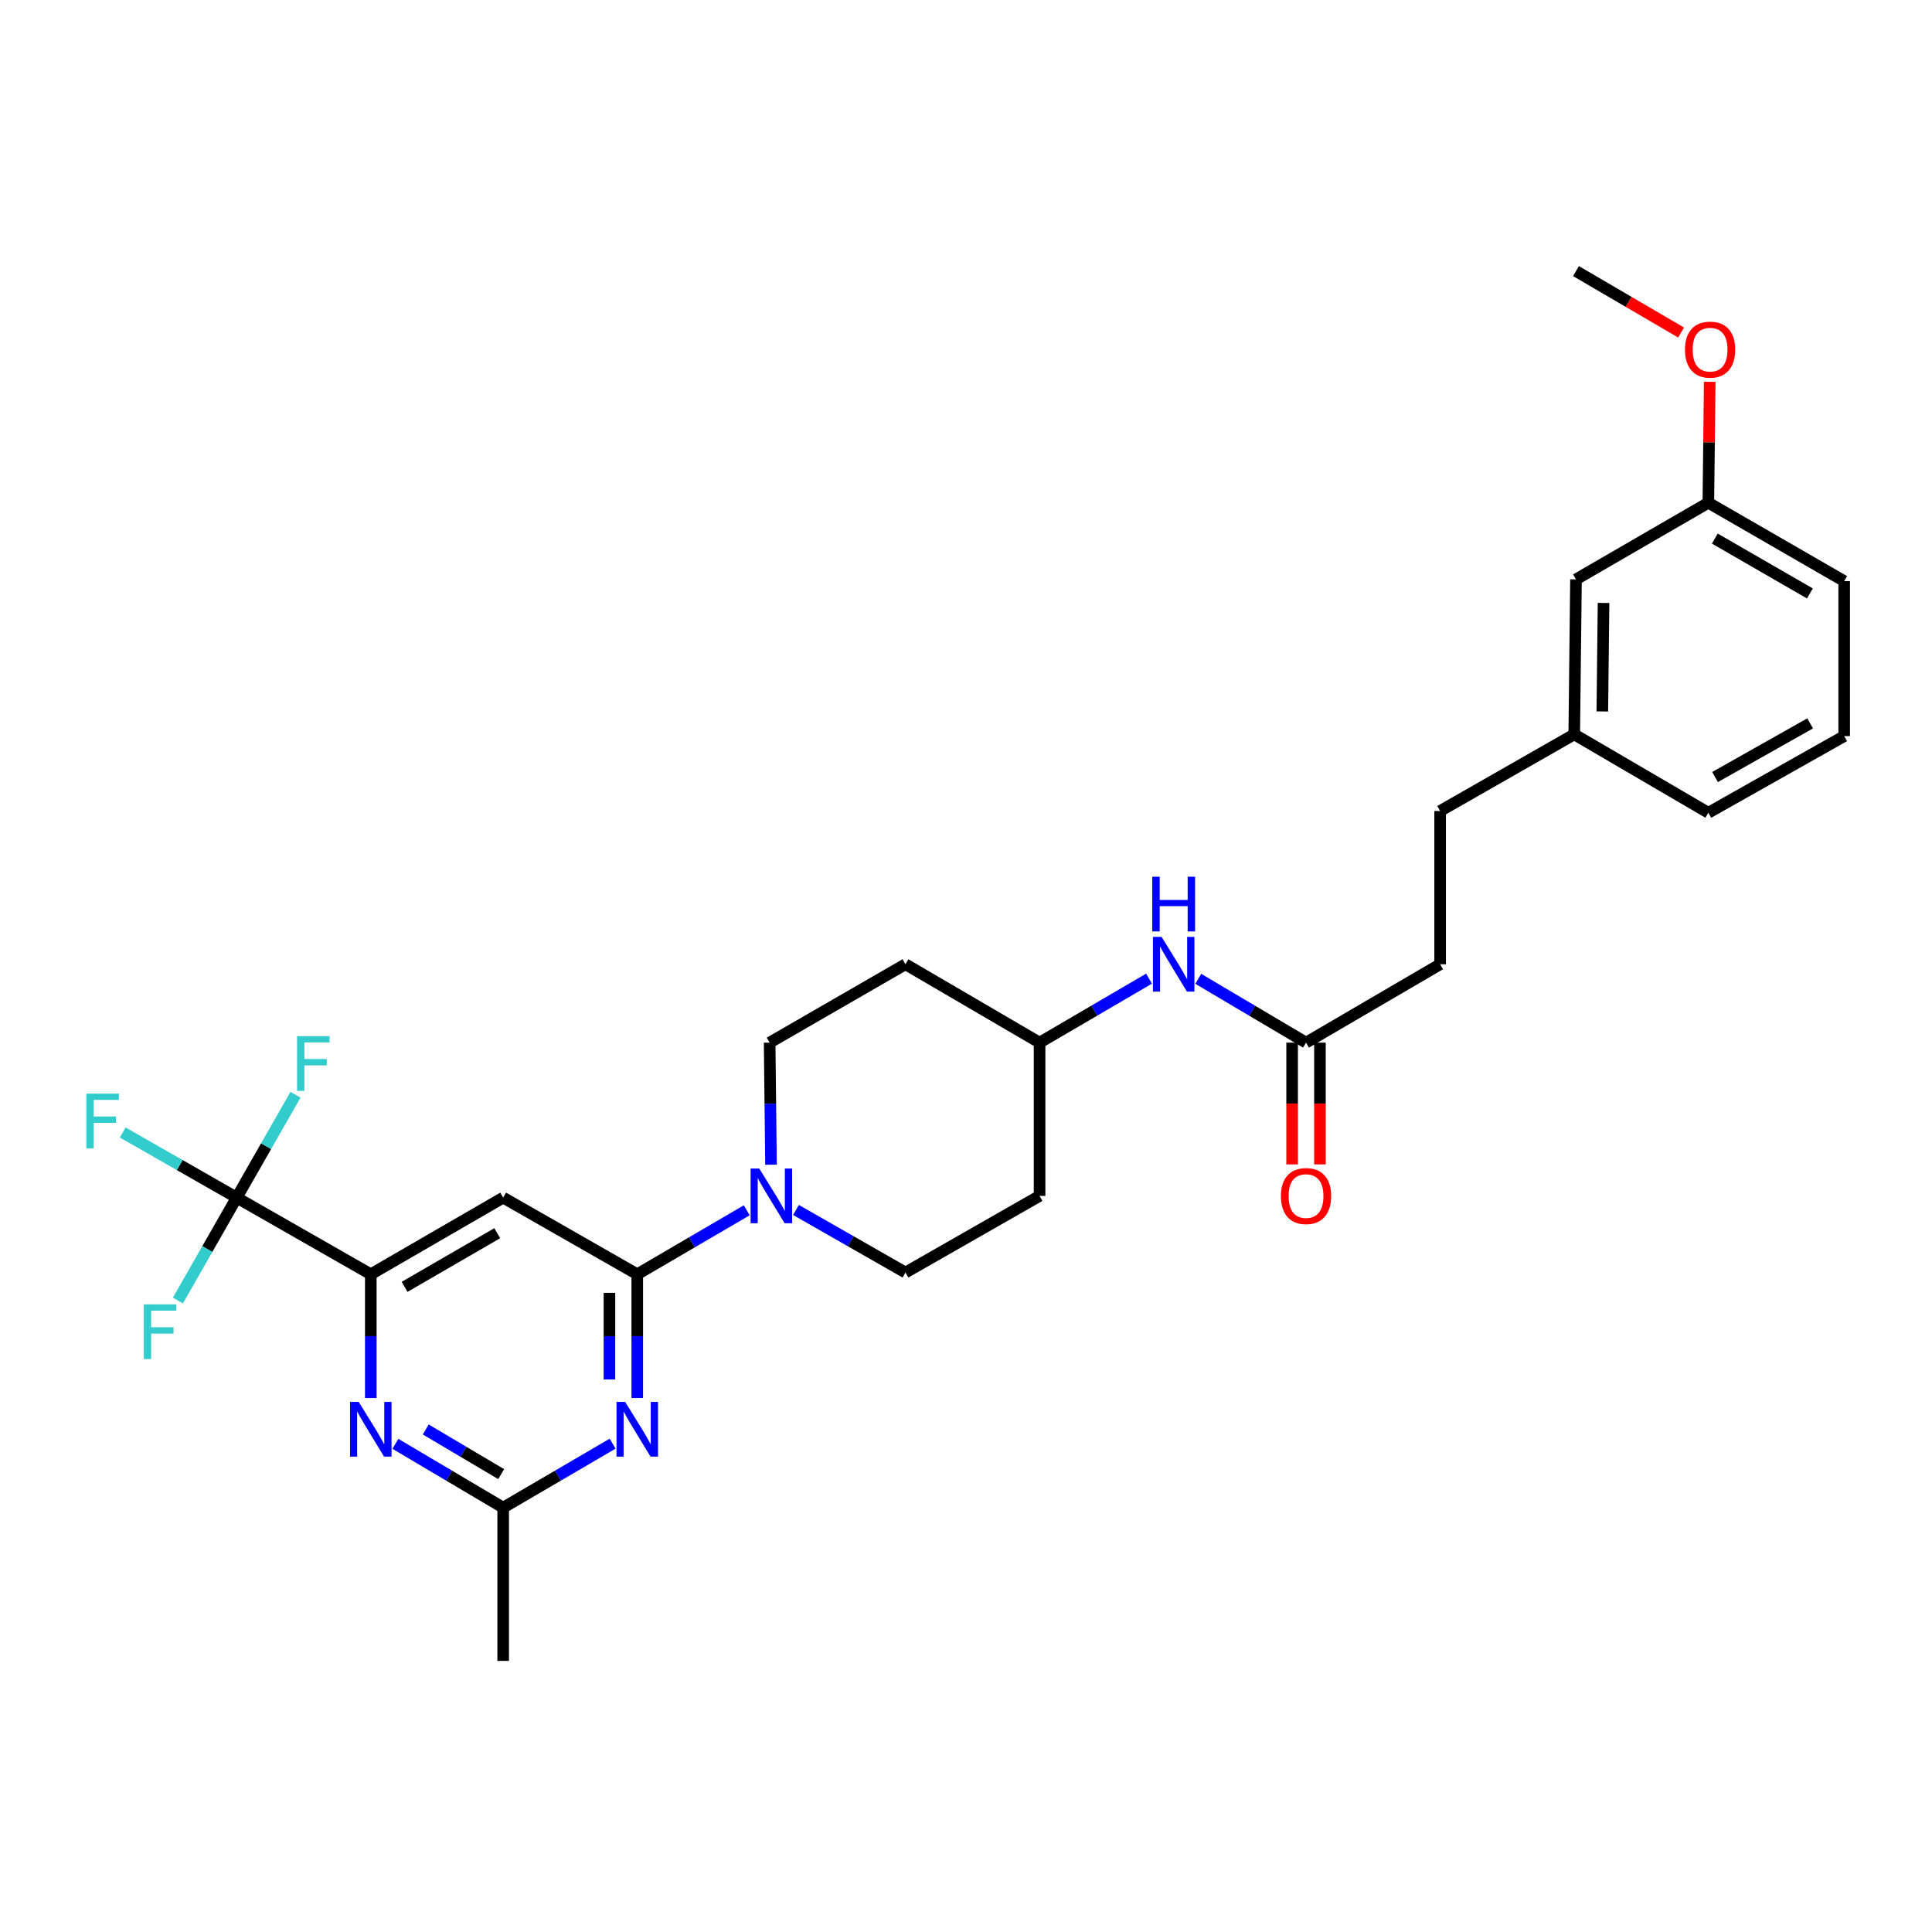 <?xml version='1.0' encoding='iso-8859-1'?>
<svg version='1.1' baseProfile='full'
              xmlns='http://www.w3.org/2000/svg'
                      xmlns:rdkit='http://www.rdkit.org/xml'
                      xmlns:xlink='http://www.w3.org/1999/xlink'
                  xml:space='preserve'
width='1000px' height='1000px' viewBox='0 0 1000 1000'>
<!-- END OF HEADER -->
<rect style='opacity:1.0;fill:#FFFFFF;stroke:none' width='1000' height='1000' x='0' y='0'> </rect>
<path class='bond-0' d='M 329.845,659.559 L 329.845,691.59' style='fill:none;fill-rule:evenodd;stroke:#000000;stroke-width:6px;stroke-linecap:butt;stroke-linejoin:miter;stroke-opacity:1' />
<path class='bond-0' d='M 329.845,691.59 L 329.845,723.621' style='fill:none;fill-rule:evenodd;stroke:#0000FF;stroke-width:6px;stroke-linecap:butt;stroke-linejoin:miter;stroke-opacity:1' />
<path class='bond-0' d='M 315.446,669.168 L 315.446,691.59' style='fill:none;fill-rule:evenodd;stroke:#000000;stroke-width:6px;stroke-linecap:butt;stroke-linejoin:miter;stroke-opacity:1' />
<path class='bond-0' d='M 315.446,691.59 L 315.446,714.011' style='fill:none;fill-rule:evenodd;stroke:#0000FF;stroke-width:6px;stroke-linecap:butt;stroke-linejoin:miter;stroke-opacity:1' />
<path class='bond-1' d='M 329.845,659.559 L 260.441,619.889' style='fill:none;fill-rule:evenodd;stroke:#000000;stroke-width:6px;stroke-linecap:butt;stroke-linejoin:miter;stroke-opacity:1' />
<path class='bond-2' d='M 329.845,659.559 L 358.176,643.002' style='fill:none;fill-rule:evenodd;stroke:#000000;stroke-width:6px;stroke-linecap:butt;stroke-linejoin:miter;stroke-opacity:1' />
<path class='bond-2' d='M 358.176,643.002 L 386.507,626.445' style='fill:none;fill-rule:evenodd;stroke:#0000FF;stroke-width:6px;stroke-linecap:butt;stroke-linejoin:miter;stroke-opacity:1' />
<path class='bond-3' d='M 317.095,747.238 L 288.768,763.795' style='fill:none;fill-rule:evenodd;stroke:#0000FF;stroke-width:6px;stroke-linecap:butt;stroke-linejoin:miter;stroke-opacity:1' />
<path class='bond-3' d='M 288.768,763.795 L 260.441,780.352' style='fill:none;fill-rule:evenodd;stroke:#000000;stroke-width:6px;stroke-linecap:butt;stroke-linejoin:miter;stroke-opacity:1' />
<path class='bond-4' d='M 191.925,659.559 L 260.441,619.889' style='fill:none;fill-rule:evenodd;stroke:#000000;stroke-width:6px;stroke-linecap:butt;stroke-linejoin:miter;stroke-opacity:1' />
<path class='bond-4' d='M 209.417,666.07 L 257.378,638.301' style='fill:none;fill-rule:evenodd;stroke:#000000;stroke-width:6px;stroke-linecap:butt;stroke-linejoin:miter;stroke-opacity:1' />
<path class='bond-5' d='M 191.925,659.559 L 122.513,619.889' style='fill:none;fill-rule:evenodd;stroke:#000000;stroke-width:6px;stroke-linecap:butt;stroke-linejoin:miter;stroke-opacity:1' />
<path class='bond-6' d='M 191.925,659.559 L 191.925,691.59' style='fill:none;fill-rule:evenodd;stroke:#000000;stroke-width:6px;stroke-linecap:butt;stroke-linejoin:miter;stroke-opacity:1' />
<path class='bond-6' d='M 191.925,691.59 L 191.925,723.621' style='fill:none;fill-rule:evenodd;stroke:#0000FF;stroke-width:6px;stroke-linecap:butt;stroke-linejoin:miter;stroke-opacity:1' />
<path class='bond-7' d='M 122.513,619.889 L 93.02,603.035' style='fill:none;fill-rule:evenodd;stroke:#000000;stroke-width:6px;stroke-linecap:butt;stroke-linejoin:miter;stroke-opacity:1' />
<path class='bond-7' d='M 93.02,603.035 L 63.527,586.181' style='fill:none;fill-rule:evenodd;stroke:#33CCCC;stroke-width:6px;stroke-linecap:butt;stroke-linejoin:miter;stroke-opacity:1' />
<path class='bond-8' d='M 122.513,619.889 L 137.73,593.263' style='fill:none;fill-rule:evenodd;stroke:#000000;stroke-width:6px;stroke-linecap:butt;stroke-linejoin:miter;stroke-opacity:1' />
<path class='bond-8' d='M 137.73,593.263 L 152.947,566.636' style='fill:none;fill-rule:evenodd;stroke:#33CCCC;stroke-width:6px;stroke-linecap:butt;stroke-linejoin:miter;stroke-opacity:1' />
<path class='bond-9' d='M 122.513,619.889 L 107.298,646.516' style='fill:none;fill-rule:evenodd;stroke:#000000;stroke-width:6px;stroke-linecap:butt;stroke-linejoin:miter;stroke-opacity:1' />
<path class='bond-9' d='M 107.298,646.516 L 92.084,673.143' style='fill:none;fill-rule:evenodd;stroke:#33CCCC;stroke-width:6px;stroke-linecap:butt;stroke-linejoin:miter;stroke-opacity:1' />
<path class='bond-10' d='M 411.996,626.272 L 440.332,642.464' style='fill:none;fill-rule:evenodd;stroke:#0000FF;stroke-width:6px;stroke-linecap:butt;stroke-linejoin:miter;stroke-opacity:1' />
<path class='bond-10' d='M 440.332,642.464 L 468.669,658.655' style='fill:none;fill-rule:evenodd;stroke:#000000;stroke-width:6px;stroke-linecap:butt;stroke-linejoin:miter;stroke-opacity:1' />
<path class='bond-11' d='M 399.075,602.85 L 398.718,571.256' style='fill:none;fill-rule:evenodd;stroke:#0000FF;stroke-width:6px;stroke-linecap:butt;stroke-linejoin:miter;stroke-opacity:1' />
<path class='bond-11' d='M 398.718,571.256 L 398.361,539.662' style='fill:none;fill-rule:evenodd;stroke:#000000;stroke-width:6px;stroke-linecap:butt;stroke-linejoin:miter;stroke-opacity:1' />
<path class='bond-12' d='M 204.655,747.324 L 232.548,763.838' style='fill:none;fill-rule:evenodd;stroke:#0000FF;stroke-width:6px;stroke-linecap:butt;stroke-linejoin:miter;stroke-opacity:1' />
<path class='bond-12' d='M 232.548,763.838 L 260.441,780.352' style='fill:none;fill-rule:evenodd;stroke:#000000;stroke-width:6px;stroke-linecap:butt;stroke-linejoin:miter;stroke-opacity:1' />
<path class='bond-12' d='M 220.359,739.888 L 239.884,751.448' style='fill:none;fill-rule:evenodd;stroke:#0000FF;stroke-width:6px;stroke-linecap:butt;stroke-linejoin:miter;stroke-opacity:1' />
<path class='bond-12' d='M 239.884,751.448 L 259.409,763.007' style='fill:none;fill-rule:evenodd;stroke:#000000;stroke-width:6px;stroke-linecap:butt;stroke-linejoin:miter;stroke-opacity:1' />
<path class='bond-13' d='M 260.441,780.352 L 260.441,859.676' style='fill:none;fill-rule:evenodd;stroke:#000000;stroke-width:6px;stroke-linecap:butt;stroke-linejoin:miter;stroke-opacity:1' />
<path class='bond-14' d='M 676.001,539.662 L 648.112,523.148' style='fill:none;fill-rule:evenodd;stroke:#000000;stroke-width:6px;stroke-linecap:butt;stroke-linejoin:miter;stroke-opacity:1' />
<path class='bond-14' d='M 648.112,523.148 L 620.224,506.634' style='fill:none;fill-rule:evenodd;stroke:#0000FF;stroke-width:6px;stroke-linecap:butt;stroke-linejoin:miter;stroke-opacity:1' />
<path class='bond-15' d='M 668.802,539.662 L 668.802,571.176' style='fill:none;fill-rule:evenodd;stroke:#000000;stroke-width:6px;stroke-linecap:butt;stroke-linejoin:miter;stroke-opacity:1' />
<path class='bond-15' d='M 668.802,571.176 L 668.802,602.69' style='fill:none;fill-rule:evenodd;stroke:#FF0000;stroke-width:6px;stroke-linecap:butt;stroke-linejoin:miter;stroke-opacity:1' />
<path class='bond-15' d='M 683.201,539.662 L 683.201,571.176' style='fill:none;fill-rule:evenodd;stroke:#000000;stroke-width:6px;stroke-linecap:butt;stroke-linejoin:miter;stroke-opacity:1' />
<path class='bond-15' d='M 683.201,571.176 L 683.201,602.69' style='fill:none;fill-rule:evenodd;stroke:#FF0000;stroke-width:6px;stroke-linecap:butt;stroke-linejoin:miter;stroke-opacity:1' />
<path class='bond-16' d='M 676.001,539.662 L 745.413,499.096' style='fill:none;fill-rule:evenodd;stroke:#000000;stroke-width:6px;stroke-linecap:butt;stroke-linejoin:miter;stroke-opacity:1' />
<path class='bond-17' d='M 594.743,506.547 L 566.412,523.105' style='fill:none;fill-rule:evenodd;stroke:#0000FF;stroke-width:6px;stroke-linecap:butt;stroke-linejoin:miter;stroke-opacity:1' />
<path class='bond-17' d='M 566.412,523.105 L 538.081,539.662' style='fill:none;fill-rule:evenodd;stroke:#000000;stroke-width:6px;stroke-linecap:butt;stroke-linejoin:miter;stroke-opacity:1' />
<path class='bond-18' d='M 468.669,658.655 L 538.081,618.993' style='fill:none;fill-rule:evenodd;stroke:#000000;stroke-width:6px;stroke-linecap:butt;stroke-linejoin:miter;stroke-opacity:1' />
<path class='bond-19' d='M 398.361,539.662 L 468.669,499.096' style='fill:none;fill-rule:evenodd;stroke:#000000;stroke-width:6px;stroke-linecap:butt;stroke-linejoin:miter;stroke-opacity:1' />
<path class='bond-20' d='M 538.081,618.993 L 538.081,539.662' style='fill:none;fill-rule:evenodd;stroke:#000000;stroke-width:6px;stroke-linecap:butt;stroke-linejoin:miter;stroke-opacity:1' />
<path class='bond-21' d='M 468.669,499.096 L 538.081,539.662' style='fill:none;fill-rule:evenodd;stroke:#000000;stroke-width:6px;stroke-linecap:butt;stroke-linejoin:miter;stroke-opacity:1' />
<path class='bond-22' d='M 745.413,499.096 L 745.413,419.773' style='fill:none;fill-rule:evenodd;stroke:#000000;stroke-width:6px;stroke-linecap:butt;stroke-linejoin:miter;stroke-opacity:1' />
<path class='bond-23' d='M 815.729,299.883 L 814.825,380.111' style='fill:none;fill-rule:evenodd;stroke:#000000;stroke-width:6px;stroke-linecap:butt;stroke-linejoin:miter;stroke-opacity:1' />
<path class='bond-23' d='M 829.992,312.08 L 829.359,368.239' style='fill:none;fill-rule:evenodd;stroke:#000000;stroke-width:6px;stroke-linecap:butt;stroke-linejoin:miter;stroke-opacity:1' />
<path class='bond-24' d='M 815.729,299.883 L 884.237,260.214' style='fill:none;fill-rule:evenodd;stroke:#000000;stroke-width:6px;stroke-linecap:butt;stroke-linejoin:miter;stroke-opacity:1' />
<path class='bond-25' d='M 814.825,380.111 L 745.413,419.773' style='fill:none;fill-rule:evenodd;stroke:#000000;stroke-width:6px;stroke-linecap:butt;stroke-linejoin:miter;stroke-opacity:1' />
<path class='bond-26' d='M 814.825,380.111 L 884.237,420.676' style='fill:none;fill-rule:evenodd;stroke:#000000;stroke-width:6px;stroke-linecap:butt;stroke-linejoin:miter;stroke-opacity:1' />
<path class='bond-27' d='M 884.237,260.214 L 884.594,228.923' style='fill:none;fill-rule:evenodd;stroke:#000000;stroke-width:6px;stroke-linecap:butt;stroke-linejoin:miter;stroke-opacity:1' />
<path class='bond-27' d='M 884.594,228.923 L 884.951,197.633' style='fill:none;fill-rule:evenodd;stroke:#FF0000;stroke-width:6px;stroke-linecap:butt;stroke-linejoin:miter;stroke-opacity:1' />
<path class='bond-28' d='M 884.237,260.214 L 954.545,300.779' style='fill:none;fill-rule:evenodd;stroke:#000000;stroke-width:6px;stroke-linecap:butt;stroke-linejoin:miter;stroke-opacity:1' />
<path class='bond-28' d='M 887.588,278.771 L 936.803,307.167' style='fill:none;fill-rule:evenodd;stroke:#000000;stroke-width:6px;stroke-linecap:butt;stroke-linejoin:miter;stroke-opacity:1' />
<path class='bond-29' d='M 870.131,172.118 L 842.93,156.221' style='fill:none;fill-rule:evenodd;stroke:#FF0000;stroke-width:6px;stroke-linecap:butt;stroke-linejoin:miter;stroke-opacity:1' />
<path class='bond-29' d='M 842.93,156.221 L 815.729,140.324' style='fill:none;fill-rule:evenodd;stroke:#000000;stroke-width:6px;stroke-linecap:butt;stroke-linejoin:miter;stroke-opacity:1' />
<path class='bond-30' d='M 954.545,381.007 L 884.237,420.676' style='fill:none;fill-rule:evenodd;stroke:#000000;stroke-width:6px;stroke-linecap:butt;stroke-linejoin:miter;stroke-opacity:1' />
<path class='bond-30' d='M 936.923,374.417 L 887.708,402.185' style='fill:none;fill-rule:evenodd;stroke:#000000;stroke-width:6px;stroke-linecap:butt;stroke-linejoin:miter;stroke-opacity:1' />
<path class='bond-31' d='M 954.545,381.007 L 954.545,300.779' style='fill:none;fill-rule:evenodd;stroke:#000000;stroke-width:6px;stroke-linecap:butt;stroke-linejoin:miter;stroke-opacity:1' />
<path  class='atom-1' d='M 323.585 725.626
L 332.865 740.626
Q 333.785 742.106, 335.265 744.786
Q 336.745 747.466, 336.825 747.626
L 336.825 725.626
L 340.585 725.626
L 340.585 753.946
L 336.705 753.946
L 326.745 737.546
Q 325.585 735.626, 324.345 733.426
Q 323.145 731.226, 322.785 730.546
L 322.785 753.946
L 319.105 753.946
L 319.105 725.626
L 323.585 725.626
' fill='#0000FF'/>
<path  class='atom-5' d='M 392.997 604.833
L 402.277 619.833
Q 403.197 621.313, 404.677 623.993
Q 406.157 626.673, 406.237 626.833
L 406.237 604.833
L 409.997 604.833
L 409.997 633.153
L 406.117 633.153
L 396.157 616.753
Q 394.997 614.833, 393.757 612.633
Q 392.557 610.433, 392.197 609.753
L 392.197 633.153
L 388.517 633.153
L 388.517 604.833
L 392.997 604.833
' fill='#0000FF'/>
<path  class='atom-6' d='M 185.665 725.626
L 194.945 740.626
Q 195.865 742.106, 197.345 744.786
Q 198.825 747.466, 198.905 747.626
L 198.905 725.626
L 202.665 725.626
L 202.665 753.946
L 198.785 753.946
L 188.825 737.546
Q 187.665 735.626, 186.425 733.426
Q 185.225 731.226, 184.865 730.546
L 184.865 753.946
L 181.185 753.946
L 181.185 725.626
L 185.665 725.626
' fill='#0000FF'/>
<path  class='atom-9' d='M 601.233 484.936
L 610.513 499.936
Q 611.433 501.416, 612.913 504.096
Q 614.393 506.776, 614.473 506.936
L 614.473 484.936
L 618.233 484.936
L 618.233 513.256
L 614.353 513.256
L 604.393 496.856
Q 603.233 494.936, 601.993 492.736
Q 600.793 490.536, 600.433 489.856
L 600.433 513.256
L 596.753 513.256
L 596.753 484.936
L 601.233 484.936
' fill='#0000FF'/>
<path  class='atom-9' d='M 596.413 453.784
L 600.253 453.784
L 600.253 465.824
L 614.733 465.824
L 614.733 453.784
L 618.573 453.784
L 618.573 482.104
L 614.733 482.104
L 614.733 469.024
L 600.253 469.024
L 600.253 482.104
L 596.413 482.104
L 596.413 453.784
' fill='#0000FF'/>
<path  class='atom-12' d='M 663.001 619.073
Q 663.001 612.273, 666.361 608.473
Q 669.721 604.673, 676.001 604.673
Q 682.281 604.673, 685.641 608.473
Q 689.001 612.273, 689.001 619.073
Q 689.001 625.953, 685.601 629.873
Q 682.201 633.753, 676.001 633.753
Q 669.761 633.753, 666.361 629.873
Q 663.001 625.993, 663.001 619.073
M 676.001 630.553
Q 680.321 630.553, 682.641 627.673
Q 685.001 624.753, 685.001 619.073
Q 685.001 613.513, 682.641 610.713
Q 680.321 607.873, 676.001 607.873
Q 671.681 607.873, 669.321 610.673
Q 667.001 613.473, 667.001 619.073
Q 667.001 624.793, 669.321 627.673
Q 671.681 630.553, 676.001 630.553
' fill='#FF0000'/>
<path  class='atom-13' d='M 44.689 566.067
L 61.529 566.067
L 61.529 569.307
L 48.489 569.307
L 48.489 577.907
L 60.089 577.907
L 60.089 581.187
L 48.489 581.187
L 48.489 594.387
L 44.689 594.387
L 44.689 566.067
' fill='#33CCCC'/>
<path  class='atom-14' d='M 153.762 536.317
L 170.602 536.317
L 170.602 539.557
L 157.562 539.557
L 157.562 548.157
L 169.162 548.157
L 169.162 551.437
L 157.562 551.437
L 157.562 564.637
L 153.762 564.637
L 153.762 536.317
' fill='#33CCCC'/>
<path  class='atom-15' d='M 74.431 675.141
L 91.271 675.141
L 91.271 678.381
L 78.231 678.381
L 78.231 686.981
L 89.831 686.981
L 89.831 690.261
L 78.231 690.261
L 78.231 703.461
L 74.431 703.461
L 74.431 675.141
' fill='#33CCCC'/>
<path  class='atom-24' d='M 872.141 180.97
Q 872.141 174.17, 875.501 170.37
Q 878.861 166.57, 885.141 166.57
Q 891.421 166.57, 894.781 170.37
Q 898.141 174.17, 898.141 180.97
Q 898.141 187.85, 894.741 191.77
Q 891.341 195.65, 885.141 195.65
Q 878.901 195.65, 875.501 191.77
Q 872.141 187.89, 872.141 180.97
M 885.141 192.45
Q 889.461 192.45, 891.781 189.57
Q 894.141 186.65, 894.141 180.97
Q 894.141 175.41, 891.781 172.61
Q 889.461 169.77, 885.141 169.77
Q 880.821 169.77, 878.461 172.57
Q 876.141 175.37, 876.141 180.97
Q 876.141 186.69, 878.461 189.57
Q 880.821 192.45, 885.141 192.45
' fill='#FF0000'/>
</svg>
